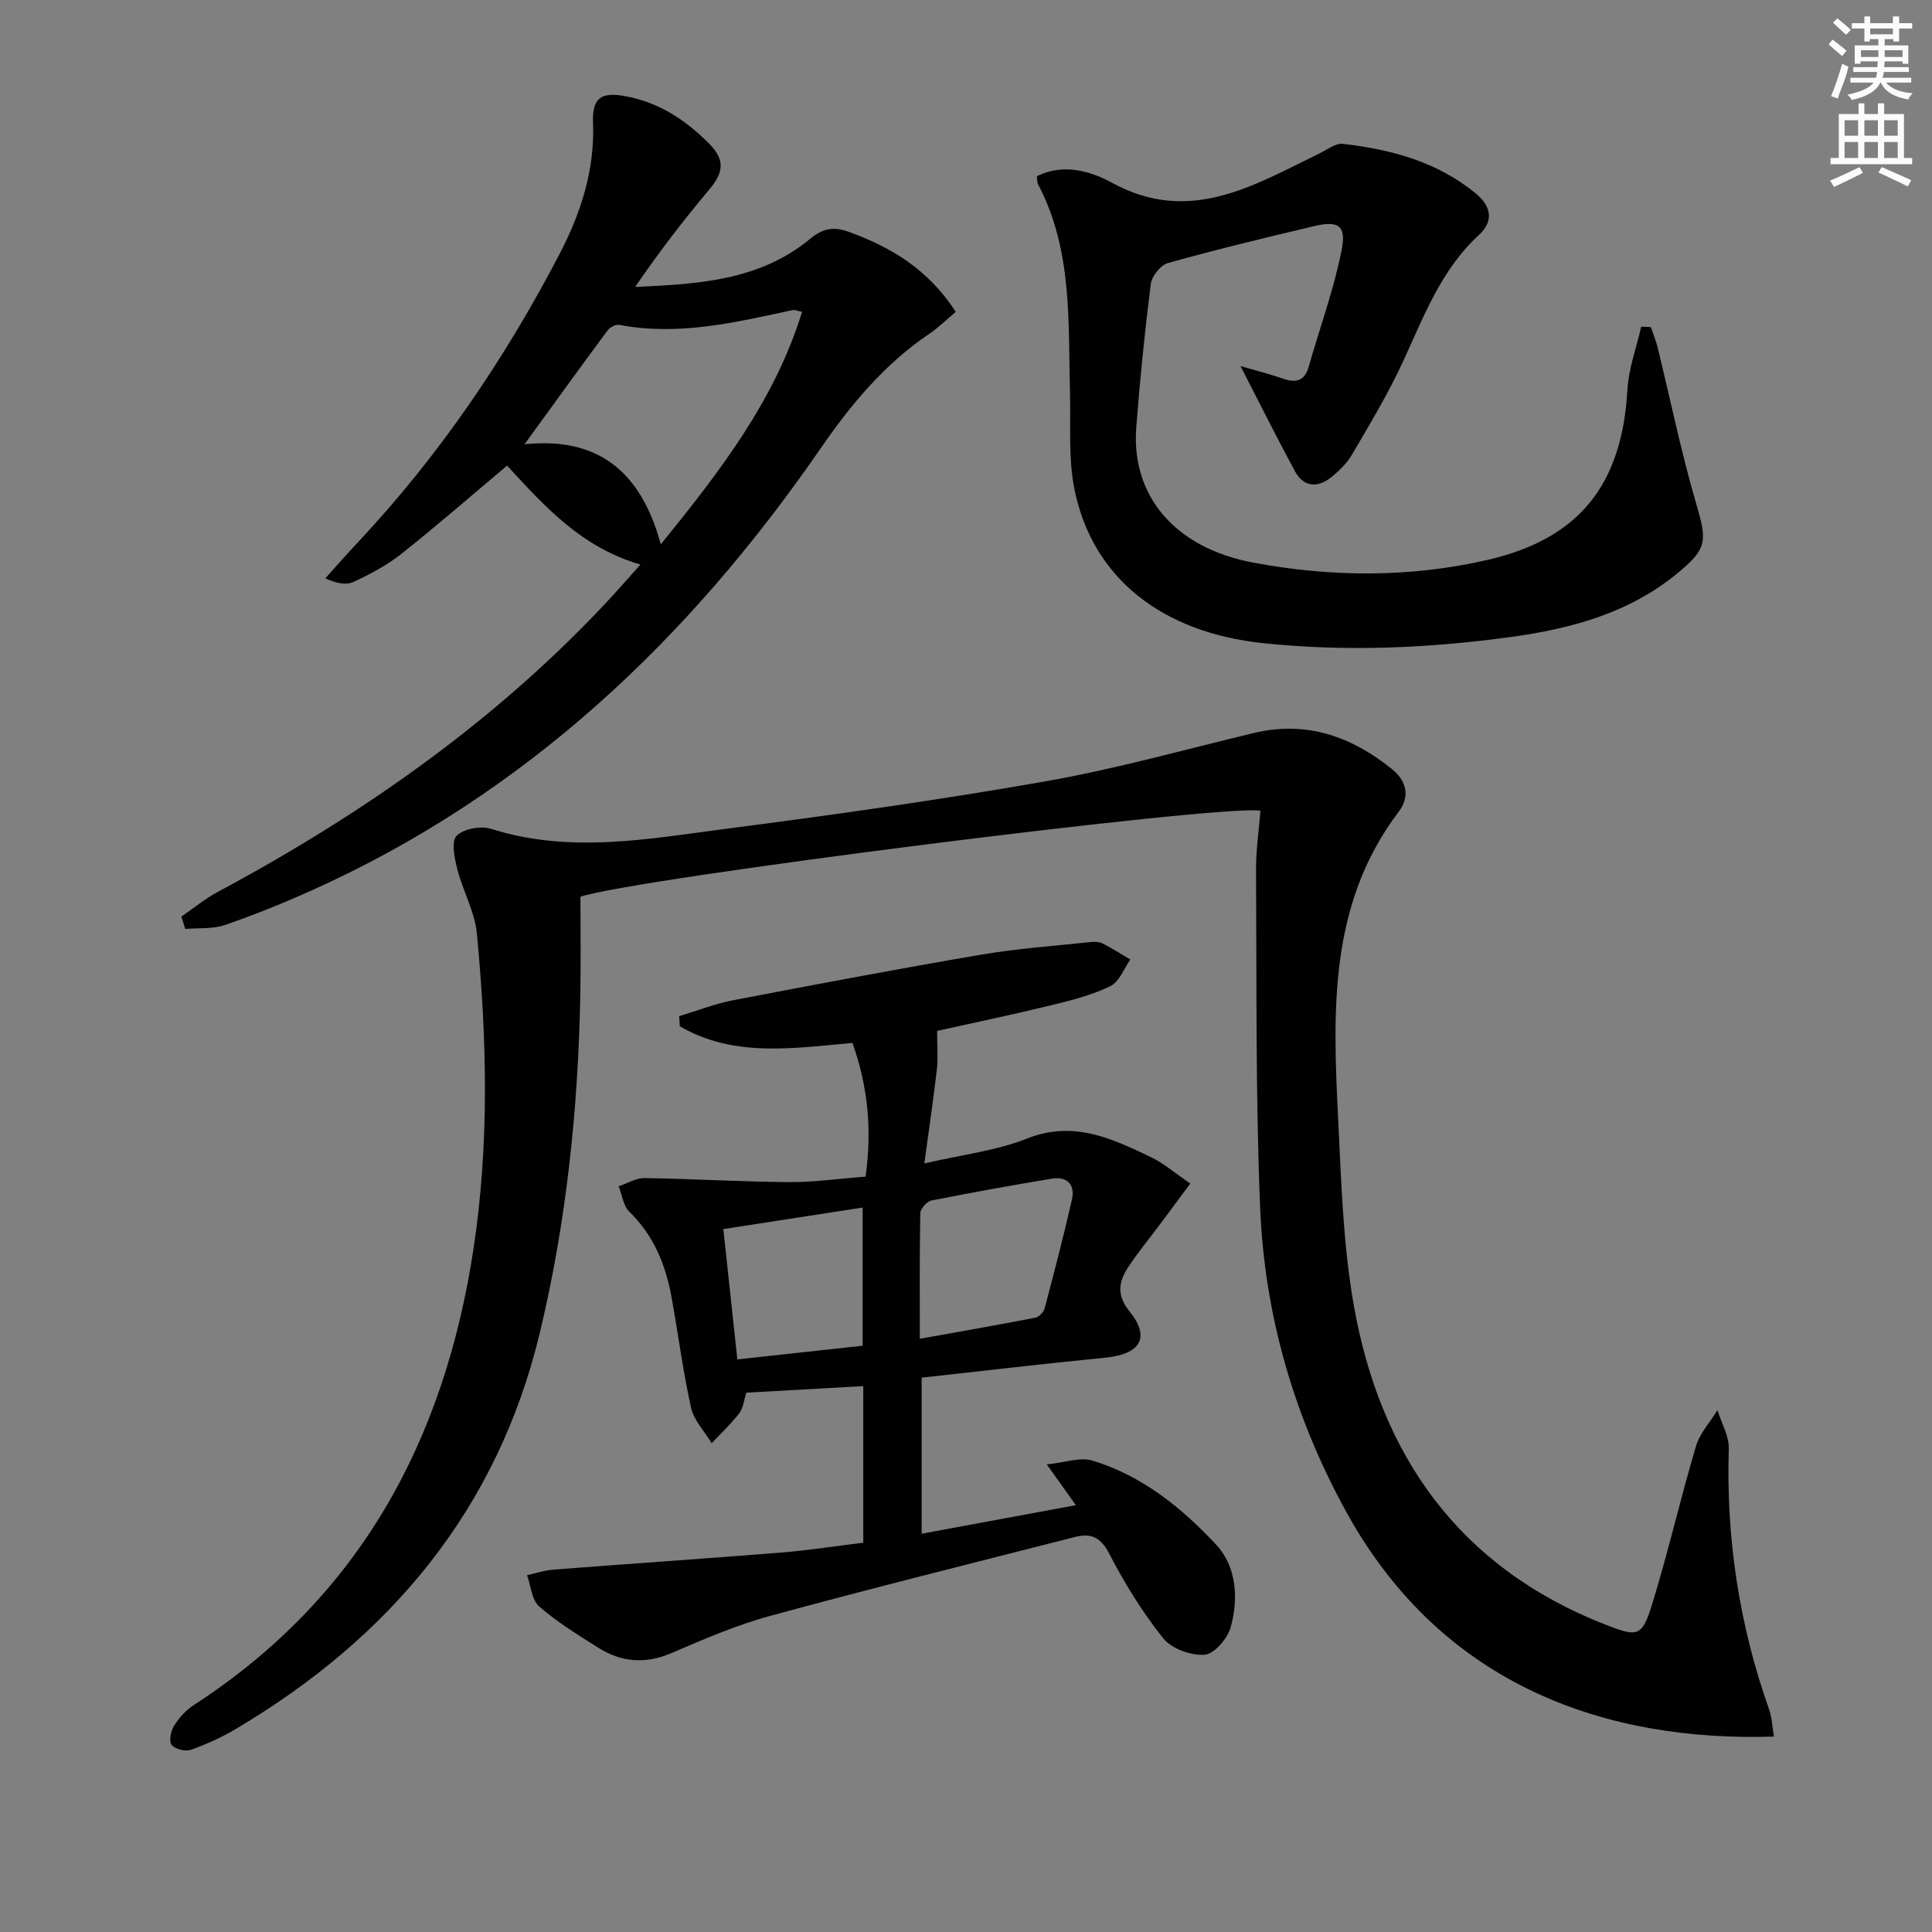 <svg enable-background="new 0 0 400 400" viewBox="0 0 400 400" xmlns="http://www.w3.org/2000/svg"><rect x="0" y="0" width="400" height="400" fill="#808080" stroke="none"/><g fill="#010102"><path d="m367.27 359.54c-33.89 1.1-68.4-9.98-88.49-46.43-10.83-19.64-16.99-40.85-17.89-63.2-.94-23.27-.7-46.59-.84-69.88-.02-4.08.6-8.17.91-12.18-8-1.38-130.37 14.14-140.79 17.82 0 6.57.11 13.38-.02 20.18-.44 23.65-2.86 47.07-8.39 70.11-8.8 36.63-30.98 63.02-62.84 81.95-2.96 1.76-6.15 3.22-9.4 4.37-1.14.4-3.3-.13-3.99-1.02-.6-.77-.16-2.89.52-3.98 1.01-1.62 2.42-3.19 4.02-4.23 34.44-22.32 51.98-54.86 57.99-94.67 3.28-21.72 2.74-43.42.67-65.12-.43-4.51-2.9-8.79-4.04-13.27-.58-2.28-1.31-5.77-.16-6.94 1.45-1.48 5.05-2.12 7.19-1.44 16.32 5.18 32.6 2.06 48.79-.04 22.05-2.86 44.09-5.96 65.98-9.81 14.5-2.55 28.75-6.56 43.09-10 10.91-2.61 20.25.72 28.64 7.5 2.99 2.42 3.77 5.64 1.36 8.81-14.54 19.16-13.62 41.39-12.53 63.55.64 12.93 1 25.99 3.25 38.69 5.51 31.08 21.82 54.23 52.1 66.06 6.69 2.61 7.56 2.57 9.7-4.37 3.31-10.76 5.82-21.76 9.02-32.55.8-2.7 2.94-5.01 4.46-7.49.83 2.68 2.43 5.38 2.35 8.03-.58 18.5 2.16 36.43 8.32 53.87.63 1.77.69 3.73 1.02 5.68z"/><path d="m178.73 319.4c0-10.69 0-21.13 0-32.42-8.02.45-16.04.9-24.21 1.36-.49 1.51-.63 3.16-1.47 4.26-1.7 2.22-3.78 4.15-5.7 6.2-1.47-2.43-3.68-4.7-4.27-7.33-1.7-7.6-2.66-15.35-4.07-23.02-1.22-6.66-3.69-12.7-8.72-17.58-1.25-1.22-1.49-3.48-2.2-5.26 1.79-.6 3.59-1.73 5.37-1.7 9.97.15 19.93.76 29.9.83 5.13.04 10.26-.71 15.85-1.13 1.32-9.44.56-18.51-2.72-27.69-12.29 1.12-24.6 3.06-35.74-3.44-.05-.7-.09-1.39-.14-2.09 3.71-1.12 7.36-2.56 11.14-3.29 17.11-3.29 34.23-6.52 51.4-9.45 7.51-1.28 15.15-1.8 22.73-2.62.8-.09 1.75-.03 2.44.32 1.95 1 3.81 2.19 5.71 3.31-1.36 1.9-2.31 4.63-4.16 5.52-3.81 1.85-8.05 2.93-12.21 3.94-8.36 2.03-16.78 3.79-23.64 5.32 0 3.36.22 5.65-.04 7.88-.72 6.22-1.64 12.41-2.61 19.56 7.9-1.84 14.93-2.64 21.28-5.16 9.57-3.8 17.48-.04 25.55 3.81 2.77 1.32 5.16 3.42 8.24 5.51-2.36 3.18-4.31 5.81-6.27 8.43-2.18 2.93-4.52 5.76-6.53 8.79-2.02 3.05-2.56 5.82.26 9.31 4.36 5.41 2.16 8.82-5.12 9.53-12.54 1.23-25.05 2.71-37.96 4.13v32.31c10.71-1.98 21.08-3.9 31.93-5.91-1.8-2.53-3.42-4.79-6.03-8.44 3.78-.38 6.88-1.56 9.41-.8 10.31 3.1 18.58 9.81 25.71 17.47 4.17 4.48 4.62 11.12 2.95 17.08-.65 2.32-3.41 5.52-5.38 5.66-2.85.19-6.86-1.25-8.59-3.42-4.33-5.42-8.02-11.44-11.22-17.61-1.77-3.41-3.86-4.16-7.01-3.36-21.04 5.37-42.11 10.61-63.06 16.32-7.01 1.91-13.78 4.83-20.48 7.71-5.4 2.33-10.37 1.94-15.17-1.09-4.21-2.66-8.51-5.29-12.24-8.54-1.55-1.35-1.72-4.27-2.51-6.48 1.79-.4 3.56-1.01 5.37-1.15 15.74-1.22 31.5-2.28 47.24-3.54 5.61-.45 11.17-1.33 16.99-2.04zm11.71-42.22c8.37-1.5 16.17-2.86 23.93-4.37.76-.15 1.72-1.17 1.92-1.96 1.98-7.48 3.94-14.96 5.64-22.51.71-3.14-1.04-4.84-4.24-4.3-8.31 1.39-16.61 2.87-24.87 4.52-.93.19-2.26 1.7-2.28 2.63-.17 8.44-.1 16.9-.1 25.99zm-40.68-22.71c1 9.33 1.93 17.97 2.9 26.98 8.96-.98 17.45-1.91 25.94-2.83 0-9.59 0-18.78 0-28.61-9.75 1.5-19.01 2.94-28.84 4.46z"/><path d="m256.83 75.79c3.26.95 6.08 1.67 8.82 2.61 2.67.91 4.46.5 5.31-2.49 2.29-8.08 5.23-16.02 6.83-24.23.98-5.01-.72-6.03-5.63-4.88-10.16 2.39-20.31 4.86-30.36 7.66-1.51.42-3.34 2.72-3.54 4.34-1.25 9.88-2.25 19.79-3.01 29.72-1.07 14.12 7.97 24.94 24.29 27.98 16.06 2.99 32.32 3.12 48.36-.56 19.07-4.37 27.93-15.58 29.04-35.26.25-4.39 1.87-8.7 2.86-13.05.67.03 1.34.06 2 .09.47 1.41 1.04 2.79 1.4 4.23 2.64 10.76 4.85 21.64 7.96 32.26 2.29 7.84 2.38 9.35-3.94 14.54-10.02 8.23-22.09 11.45-34.48 13.14-16.98 2.32-34.05 3.07-51.21 1.27-20.87-2.19-35.35-13.41-39.08-31.87-1.29-6.4-.74-13.18-.92-19.78-.4-14.72.61-29.64-6.6-43.33-.22-.41-.16-.97-.26-1.7 5.49-2.72 11.06-1.09 15.6 1.38 16.04 8.75 29.26.54 42.89-6.08 1.6-.78 3.35-2.18 4.88-2 10.01 1.16 19.61 3.72 27.58 10.34 3.03 2.52 3.76 5.6.58 8.52-7.87 7.23-11.43 16.93-15.75 26.28-3.05 6.61-6.84 12.88-10.52 19.18-1.06 1.82-2.69 3.41-4.36 4.74-2.86 2.28-5.71 1.99-7.51-1.36-3.76-6.96-7.3-14.06-11.23-21.69z"/><path d="m37.56 189.77c2.52-1.73 4.9-3.71 7.58-5.14 30.28-16.24 58.09-35.74 81.52-61.11 1.88-2.04 3.7-4.14 5.94-6.64-12.22-3.52-19.88-12.08-27.61-20.48-7.44 6.25-14.55 12.45-21.94 18.31-2.96 2.34-6.41 4.16-9.84 5.76-1.54.72-3.61.32-5.86-.74 2.28-2.52 4.52-5.08 6.85-7.56 16.73-17.86 30.35-37.9 41.63-59.54 4.41-8.47 7.34-17.42 6.95-27.23-.2-5.07 1.61-6.4 6.58-5.51 6.97 1.26 12.53 4.87 17.48 9.87 3.38 3.41 2.89 6.04.07 9.4-5.41 6.44-10.54 13.12-15.41 20.24 12.97-.57 25.73-1.29 36.15-9.89 2.71-2.24 4.9-2.66 8.07-1.51 8.79 3.18 16.45 7.76 22.16 16.56-1.88 1.58-3.53 3.23-5.42 4.51-9.29 6.25-16.26 14.63-22.55 23.75-27.25 39.52-61.04 71.58-105.31 91.5-5.9 2.65-11.92 5.09-18.03 7.19-2.53.87-5.46.58-8.21.82-.27-.86-.53-1.71-.8-2.56zm99.25-77.07c12.37-15.24 23.61-29.85 29.25-48.14-1-.2-1.5-.45-1.93-.36-11.84 2.53-23.64 5.41-35.91 3.06-.73-.14-1.95.5-2.43 1.15-5.68 7.66-11.25 15.4-17.19 23.57 15.17-1.58 24.1 5.58 28.21 20.72z"/></g><path d="m378.6 9.2.8-1c.9.7 1.9 1.4 2.9 2.3l-.9 1.1c-1.1-.9-2-1.7-2.8-2.4zm.5 10.7c.9-2.1 1.6-4.3 2.3-6.7.4.2.8.4 1.3.6-.7 3.1-1.5 4.3-2.2 6.6zm.4-15.2.9-.9c1 .8 2 1.6 2.8 2.4l-1 1c-1-.9-1.9-1.8-2.7-2.5zm12.5-1.3h1.2v1.4h2.7v1.1h-2.7v2.7h-1.2v-.5h-1.8v1.3h4.9v3.8h-1.2v-.5h-3.7c0 .4-.1.9-.1 1.2h5.1v1h-5.2c0 .5-.1.9-.3 1.2h6v1h-5.2c1.1 1.3 2.9 2 5.5 2.2-.4.4-.7.8-.9 1.3-2.9-.5-4.8-1.6-5.7-3.5h-.1c-.8 1.7-2.7 2.9-5.9 3.6-.2-.4-.6-.8-.9-1.1 2.8-.6 4.6-1.4 5.4-2.5h-4.8v-1h5.3c.1-.3.2-.7.2-1.2h-4.9v-1h5c0-.4 0-.8.1-1.2h-3.6v.5h-1.2v-3.8h4.9v-1.3h-1.8v.5h-1.1v-2.7h-2.6v-1.1h2.6v-1.4h1.2v1.4h4.7v-1.4zm-6.7 8.4h3.6c0-.4 0-.9 0-1.4h-3.6zm1.9-4.7h4.7v-1.2h-4.7zm6.7 3.3h-3.7v1.4h3.7z" fill="#fcfafa"/><path d="m384.7 21.4h1.3v2.2h2.8v-2.2h1.3v2.2h4.1v9.1h1.7v1.3h-16.9v-1.3h1.7v-9.1h4.1v-2.2zm.3 13.2.7 1.2c-1.8.9-3.8 1.9-6 2.9-.2-.4-.5-.8-.8-1.3 2.4-1 4.4-2 6.1-2.8zm-3.1-6.5h2.8v-3.2h-2.8zm0 4.6h2.8v-3.3h-2.8v3.2zm4.1-4.6h2.8v-3.2h-2.8zm0 4.6h2.8v-3.3h-2.8zm3.6 1.9c2.1.9 4.1 1.8 6.1 2.7l-.7 1.3c-2.2-1.1-4.2-2-6.1-2.9zm3.3-9.7h-2.8v3.2h2.8zm-2.8 7.8h2.8v-3.3h-2.8z" fill="#fcfafa"/></svg>
